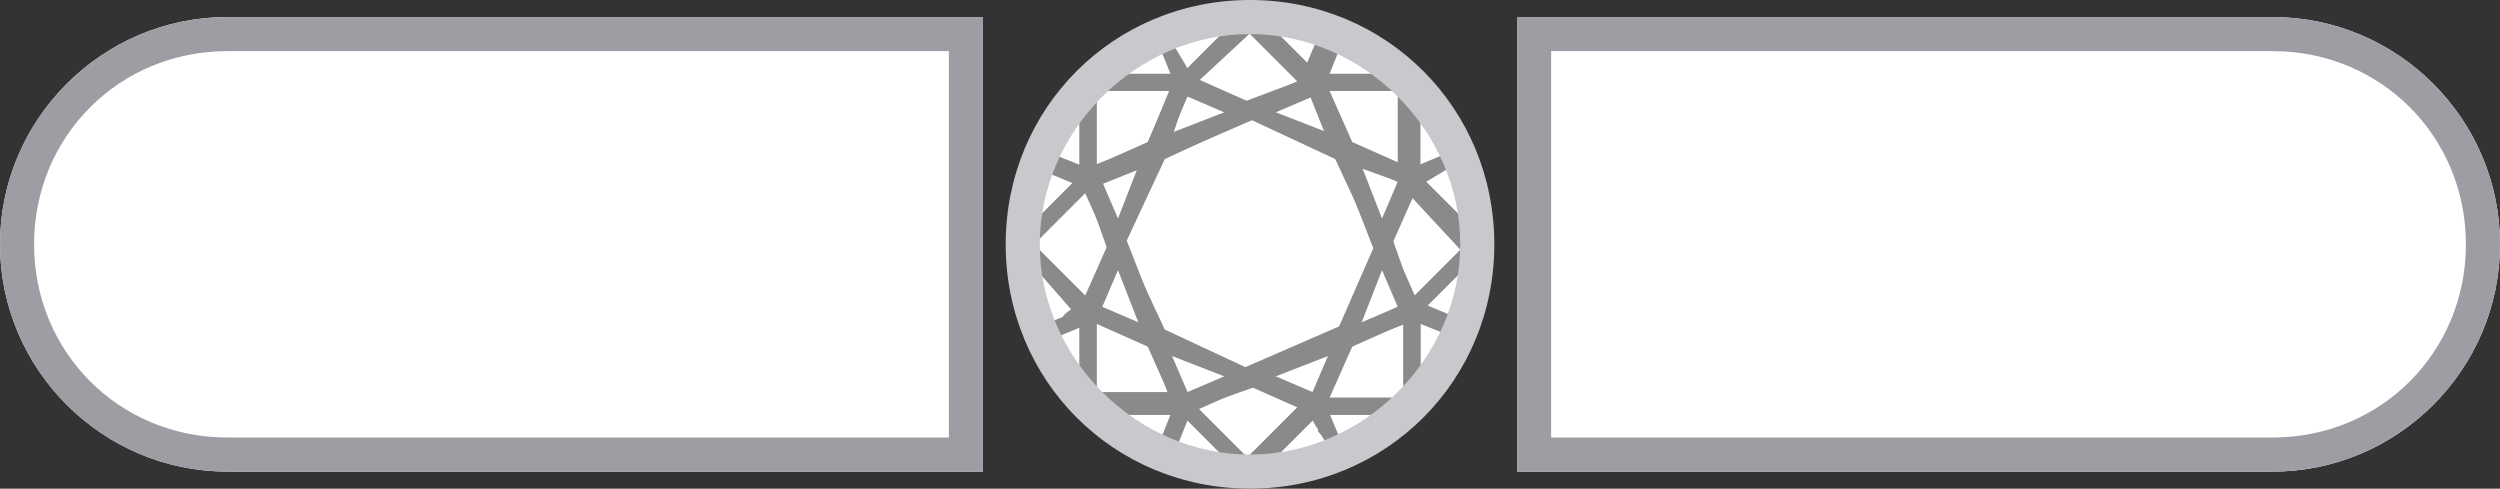 <?xml version="1.0" encoding="UTF-8"?>
<svg xmlns="http://www.w3.org/2000/svg" version="1.1" viewBox="0 0 44 8.6">
  <rect x="0" y="0" width="44" height="8.6" fill="#333333" stroke="none"/>
  <defs>
    <style>
      .cls-1 {
        fill: #8b8a8a;
      }

      .cls-2 {
        fill: #fff;
      }

      .cls-3 {
        fill: #c8c9cc;
      }

      .cls-4 {
        fill: #9d9ea3;
      }
    </style>
  </defs>
  <!-- Generator: Adobe Illustrator 28.6.0, SVG Export Plug-In . SVG Version: 1.2.0 Build 709)  -->
  <g>
    <g id="Ebene_1">
      <g>
        <g>
          <circle class="cls-2" cx="22" cy="4.3" r="4"/>
          <g>
            <path class="cls-1" d="M22,.1l1.4,1.4-1.4.6-1.4-.6,1.4-1.4ZM22.9,1.4l-.9-.9-.9.9.9.4.9-.4Z"/>
            <path class="cls-1" d="M20.6,2.4l-1,2.3-.6-1.7,1.6-.6ZM19.7,3.9l.4-1-.7.3.3.7Z"/>
            <path class="cls-1" d="M20.7,1.3l1.6.7-2.3,1,.7-1.7ZM21.6,2l-.7-.3-.3.7,1-.4Z"/>
            <path class="cls-1" d="M20.6,6.2l-1.4-.6h-.3c0,0,.1,0,.1,0h-.3c0-.1.4-.3.4-.3l.6-1.4.9,2.3ZM19.4,5.4l.7.3-.4-1-.3.7Z"/>
            <path class="cls-1" d="M22,6.8l-1.8-.7-.7-1.8.7-1.8,1.8-.7,1.8.7.7,1.8-.7,1.8-1.8.7ZM20.5,5.8l1.5.7,1.5-.6.7-1.6-.7-1.5-1.5-.7-1.5.7-.7,1.5.7,1.5Z"/>
            <path class="cls-1" d="M22,.2h.2v.2l-1.4,1.3-.5-1.2h0c.5-.2,1-.3,1.6-.3ZM20.9,1.2l.7-.7c-.3,0-.7.1-1,.2l.3.5Z"/>
            <path class="cls-1" d="M21.1,1.6h-2.3l.3-.3c.4-.4.8-.7,1.3-.9h0c0-.1.6,1.2.6,1.2ZM19.6,1.3h1l-.2-.5c-.3.1-.6.3-.8.5h0Z"/>
            <path class="cls-1" d="M19.3,3.4l-1.2-.5h.1c.2-.6.5-1.1.9-1.5h.1c0-.1.1,0,.1,0h0c0,.1,0,1.9,0,1.9ZM18.5,2.7l.5.2v-1c-.2.2-.4.5-.5.8h0Z"/>
            <path class="cls-1" d="M18.1,4.4h-.2c0-.6.1-1.2.3-1.7h0c0,0,1.2.4,1.2.4l-1.4,1.3ZM18.4,3c0,.3-.2.6-.2.9l.7-.7-.5-.2Z"/>
            <path class="cls-1" d="M18.2,6h0c-.2-.6-.3-1.2-.3-1.7h0c0,0,.2,0,.2,0h0l1.3,1.3-1.2.5ZM18.2,4.7c0,.3.1.7.2,1l.5-.2-.7-.8Z"/>
            <path class="cls-1" d="M19.2,2.9l.6,1.4-.6,1.4-1.4-1.4,1.4-1.4ZM19.5,4.3l-.4-.9-.9.9.9.9.4-.9Z"/>
            <path class="cls-1" d="M19,1.3h2l-.5,1.5-1.5.6V1.3ZM20.6,1.6h-1.3v1.3l.9-.4.4-.9Z"/>
            <path class="cls-1" d="M20.1,5.7l2.3,1-1.7.6-.6-1.6ZM21.6,6.6l-1-.4.3.7.7-.3Z"/>
            <path class="cls-1" d="M23.2,7.6v-.4c0,0-1.6-.6-1.6-.6l2.3-1-.6,1.5v.3c0,0,0,0,0,0v.3ZM22.4,6.6l.7.3.3-.7-1,.4Z"/>
            <path class="cls-1" d="M19.3,7.5l-.2-.3c-.4-.3-.7-.8-.9-1.3h-.1c0,0,1.2-.6,1.2-.6v2.2ZM18.5,5.9c.1.3.3.6.5.8v-1l-.5.2Z"/>
            <path class="cls-1" d="M20.6,8.2h-.2c-.5-.3-1-.6-1.4-1h0c0-.1.1-.3.1-.3h1.9l-.4,1.3ZM19.6,7.3c.3.2.5.4.8.5l.2-.5h-1Z"/>
            <path class="cls-1" d="M22,8.4c-.5,0-1.1-.1-1.6-.3h-.1l.5-1.2,1.4,1.4v.2h-.2ZM20.7,7.9c.3.1.6.2.9.2l-.7-.7-.2.5Z"/>
            <path class="cls-1" d="M22,8.4h-.2v-.2l1.4-1.4.5,1.2h0c-.5.3-1.1.4-1.6.4ZM23.1,7.4l-.7.7c.3,0,.7,0,1-.2l-.3-.5Z"/>
            <path class="cls-1" d="M22,6.5l1.4.6-1.4,1.4-1.4-1.4,1.4-.6ZM22.9,7.2l-.9-.4-.9.4.9.9.9-.9Z"/>
            <path class="cls-1" d="M21.1,7.3h-2.1v-2l1.4.6.7,1.4ZM19.3,7h1.3l-.4-.9-.9-.4v1.3Z"/>
            <path class="cls-1" d="M23.4,6.2l1-2.3.6,1.7-1.6.6ZM24.3,4.7l-.4,1,.7-.3-.3-.7Z"/>
            <path class="cls-1" d="M23.4,2.4l1.5.6h.3c0,0-.2,0-.2,0h.2c0,0-.3.3-.3.3l-.6,1.4-.9-2.3ZM24.6,3.2l-.7-.3.4,1,.3-.7Z"/>
            <path class="cls-1" d="M22.9,7h2.2l-.2.2c-.4.4-.8.7-1.3.9h0c0,.1-.6-1.1-.6-1.1ZM24.4,7.3h-1l.2.5c.3,0,.6-.3.8-.5h0Z"/>
            <path class="cls-1" d="M24.7,5.2l1.2.5v.2c-.3.5-.6,1-1,1.4h-.2v-2.1ZM25.5,5.9l-.5-.2v1c.2-.2.4-.5.5-.8Z"/>
            <path class="cls-1" d="M25.9,4.2h.2c0,.6-.1,1.2-.3,1.7h0c0,0-1.2-.4-1.2-.4l1.3-1.3ZM25.6,5.6c0-.3.2-.6.2-.9l-.7.7.5.2Z"/>
            <path class="cls-1" d="M25.8,2.6h0c0,.6.2,1.1.2,1.7v.2h-.2l-1.3-1.4,1.2-.5ZM25.8,3.9c0-.3,0-.7-.2-1l-.5.3.7.7Z"/>
            <path class="cls-1" d="M24.8,5.7l-.6-1.4.6-1.4,1.4,1.4-1.4,1.4ZM24.5,4.3l.4.9.9-.9-.9-.9-.4.9Z"/>
            <path class="cls-1" d="M25,7.3h-2l.6-1.4,1.4-.7v2.1ZM23.4,7h1.3v-1.3l-.9.4-.4.9Z"/>
            <path class="cls-1" d="M23.9,2.9l-2.3-1,1.6-.6.7,1.6ZM22.4,2l1,.4-.3-.7-.7.3Z"/>
            <path class="cls-1" d="M24.7,1.1l.3.3c.4.4.7.8.9,1.3h0c0,0-1.3.7-1.3.7V1.1ZM25.5,2.7c0-.3-.3-.6-.5-.8v1l.5-.2Z"/>
            <path class="cls-1" d="M23.4.4h0c.5.3,1,.6,1.4,1h0c0,0,0,.2,0,.2h-2l.5-1.2ZM24.4,1.3c-.2-.2-.5-.4-.8-.5l-.2.5h1Z"/>
            <path class="cls-1" d="M22,.1c.5,0,1.1.1,1.6.3h0c0,.1-.5,1.3-.5,1.3l-1.3-1.3v-.2h0ZM23.3.7c-.3,0-.6-.2-.9-.2l.7.7.2-.5Z"/>
            <path class="cls-1" d="M22.9,1.3h2v2l-1.4-.5-.6-1.5ZM24.7,1.6h-1.3l.4.9.9.4s0-1.3,0-1.3Z"/>
          </g>
          <path class="cls-3" d="M22,0c2.4,0,4.3,1.9,4.3,4.3s-1.9,4.3-4.3,4.3-4.3-1.9-4.3-4.3h0c0-2.4,1.9-4.3,4.3-4.3ZM22,8c2,0,3.7-1.7,3.7-3.7s-1.7-3.7-3.7-3.7-3.7,1.7-3.7,3.7h0c0,2,1.7,3.7,3.7,3.7Z"/>
        </g>
        <path class="cls-2" d="M4,.3h13.3v8H4C1.8,8.3,0,6.5,0,4.3h0C0,2.1,1.8.3,4,.3Z"/>
        <path class="cls-4" d="M4,.9C2.1.9.6,2.4.6,4.3s1.5,3.4,3.4,3.4h12.7V.9H4M4,.3h13.3v8H4C1.8,8.3,0,6.5,0,4.3S1.8.3,4,.3Z"/>
        <path class="cls-2" d="M26.7.3h13.3c2.2,0,4,1.8,4,4h0c0,2.2-1.8,4-4,4h-13.3V.3h0Z"/>
        <path class="cls-4" d="M27.3.9v6.8h12.7c1.9,0,3.4-1.5,3.4-3.4s-1.5-3.4-3.4-3.4h-12.7M26.7.3h13.3c2.2,0,4,1.8,4,4s-1.8,4-4,4h-13.3V.3Z"/>
      </g>
    </g>
  </g>
</svg>